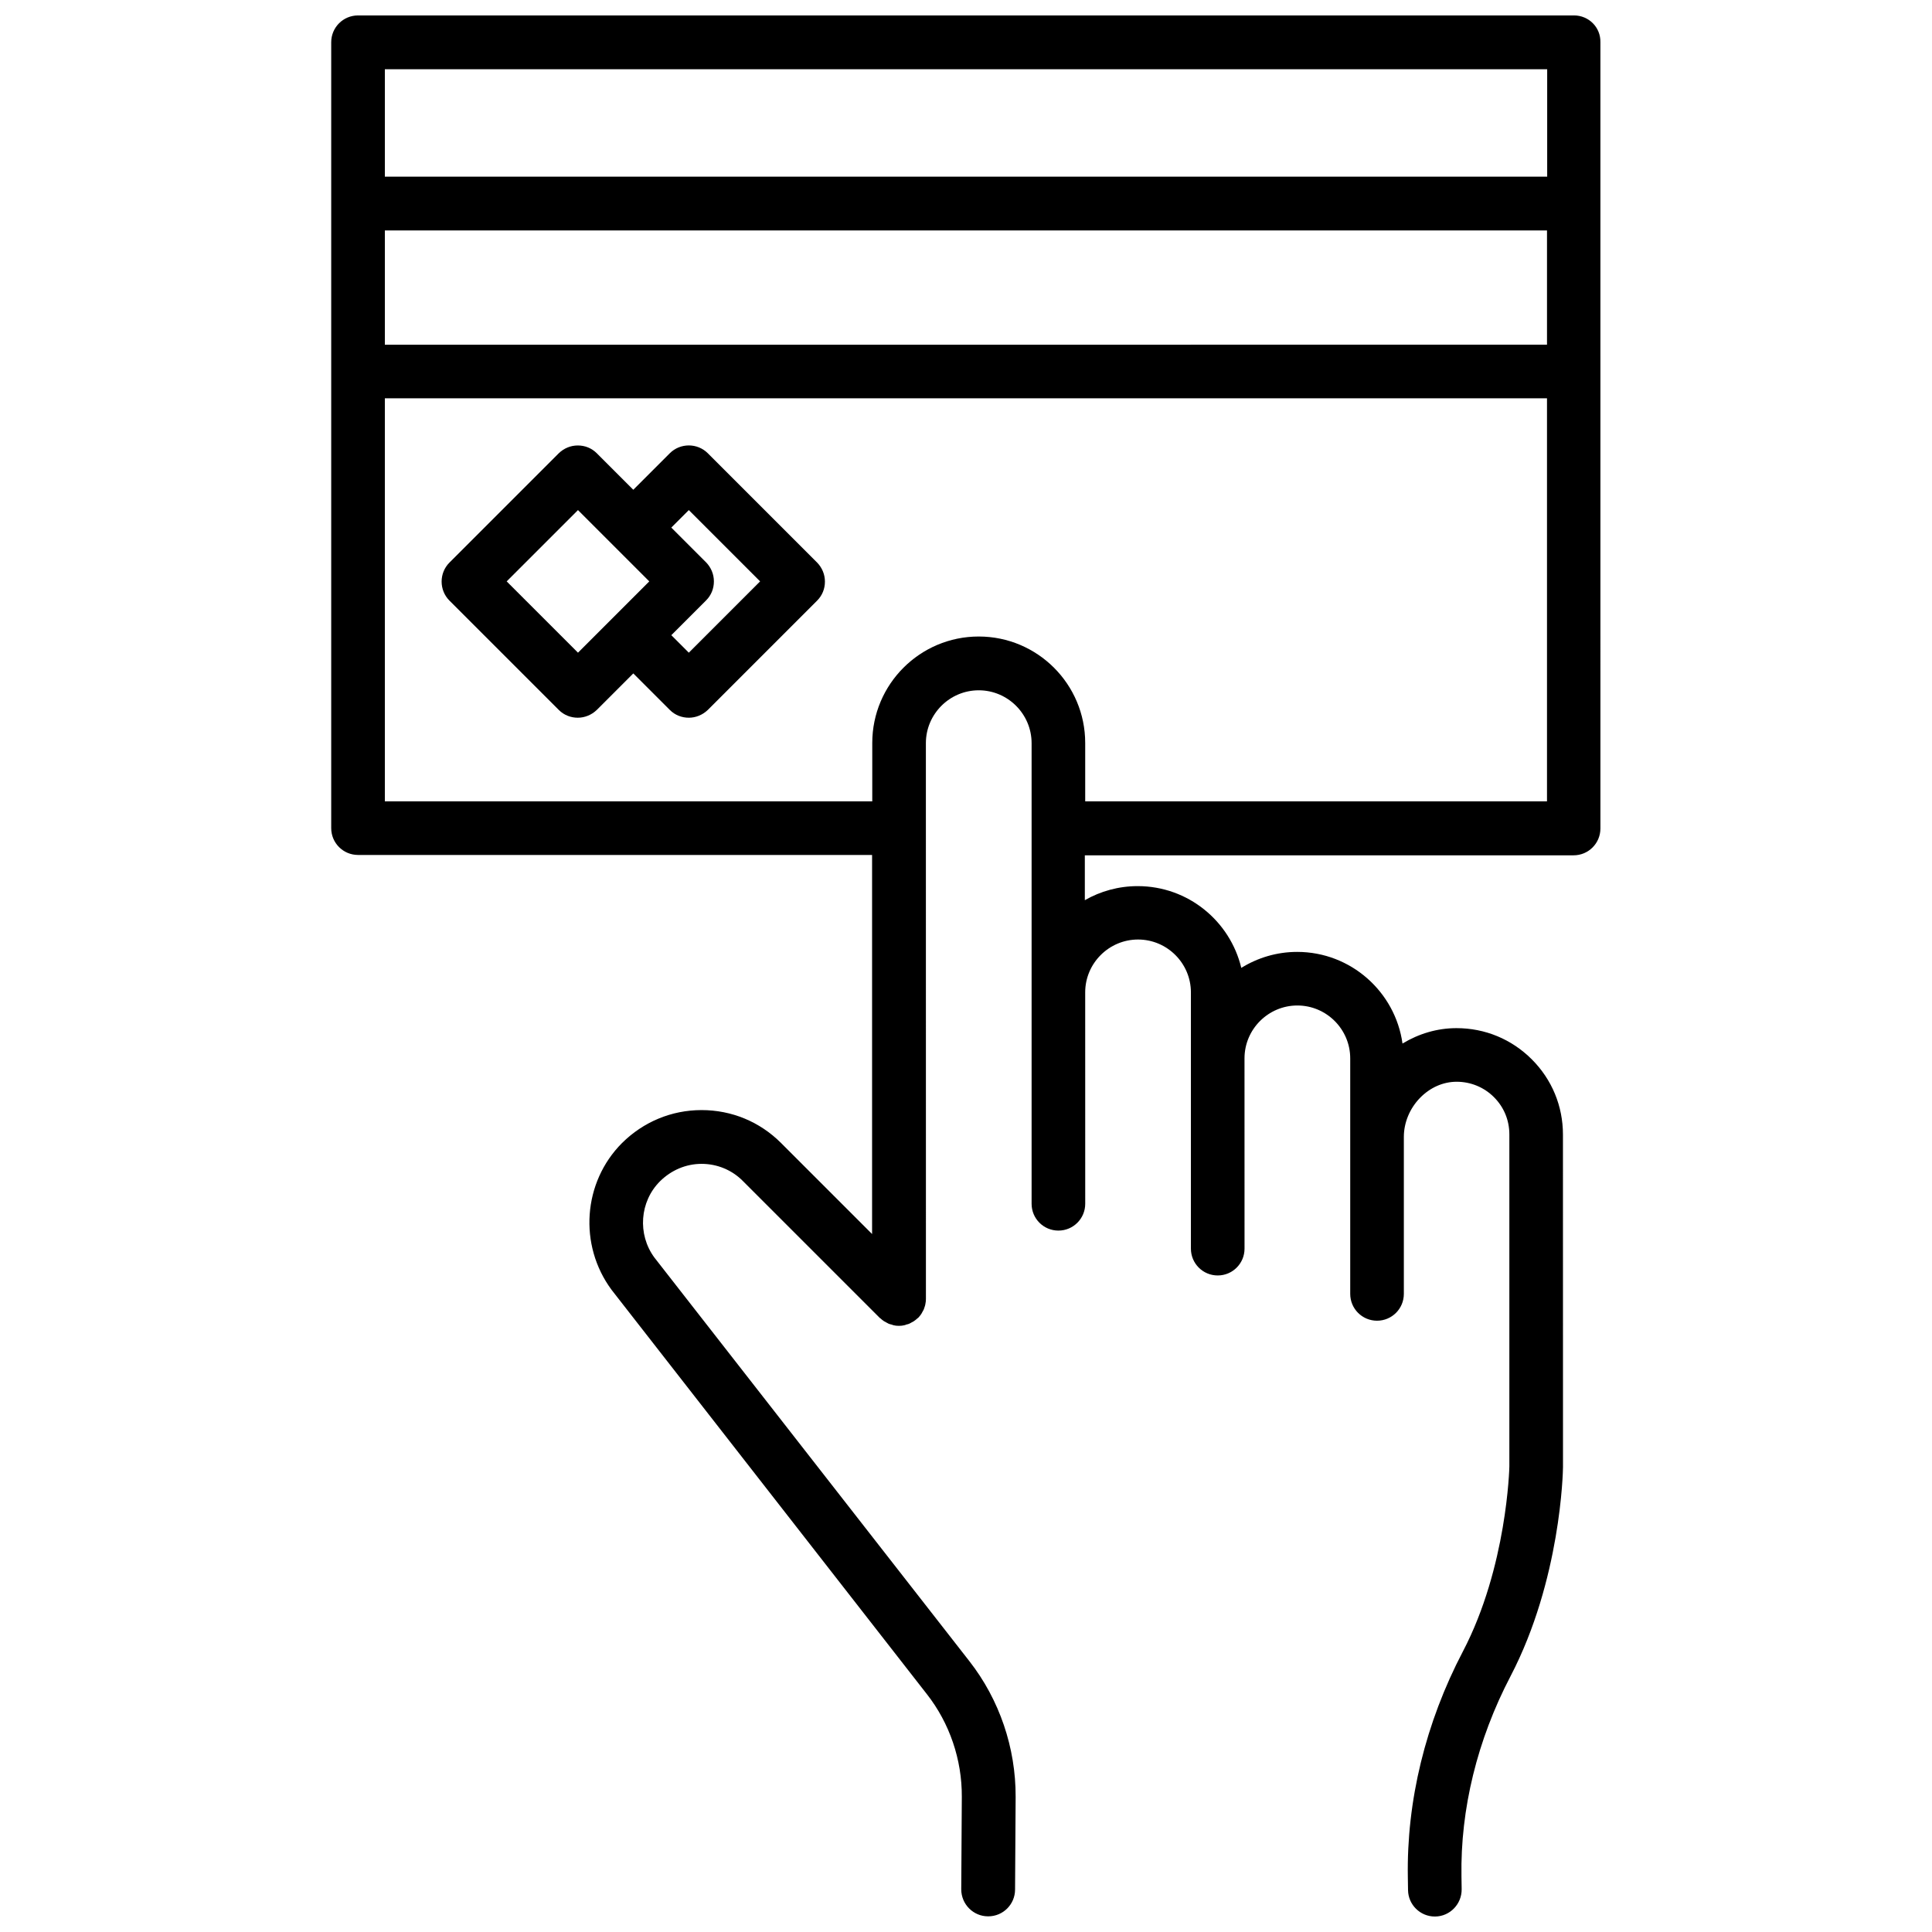 <?xml version="1.0" encoding="UTF-8"?>
<!-- Uploaded to: SVG Repo, www.svgrepo.com, Generator: SVG Repo Mixer Tools -->
<svg width="800px" height="800px" version="1.1" viewBox="144 144 512 512" xmlns="http://www.w3.org/2000/svg">
 <defs>
  <clipPath id="a">
   <path d="m231 148.09h338v503.81h-338z"/>
  </clipPath>
 </defs>
 <g clip-path="url(#a)">
  <path d="m561.12 148.09h-322.24c-3.93 0-7.106 3.176-7.106 7.106v208.27c0 3.93 3.176 7.106 7.106 7.106h136.23v100.46l-24.133-24.133c-5.644-5.644-13.098-8.715-21.059-8.715-7.961 0-15.418 3.125-21.059 8.715-10.379 10.379-11.586 27.055-2.769 38.945l83.531 107.11c6.047 7.707 9.32 17.383 9.27 27.207l-0.152 24.535c0 3.93 3.176 7.152 7.106 7.152h0.051c3.93 0 7.106-3.176 7.106-7.106l0.152-24.535c0.051-13-4.281-25.797-12.293-36.023l-83.434-106.91c-4.535-6.144-3.93-14.863 1.512-20.254 2.973-2.922 6.852-4.586 10.984-4.586s8.062 1.613 10.984 4.586l36.273 36.273c0.051 0.051 0.051 0.051 0.102 0.051 0.301 0.301 0.656 0.555 1.008 0.805 0.203 0.102 0.352 0.203 0.555 0.301 0.203 0.102 0.453 0.25 0.656 0.352 0.25 0.102 0.453 0.152 0.707 0.203 0.203 0.051 0.402 0.152 0.605 0.203 0.453 0.102 0.855 0.152 1.309 0.152h0.102 0.102c0.453 0 0.855-0.051 1.309-0.152 0.203-0.051 0.402-0.102 0.605-0.203 0.25-0.051 0.504-0.102 0.707-0.203 0.25-0.102 0.453-0.25 0.656-0.352 0.203-0.102 0.402-0.203 0.555-0.301 0.352-0.25 0.707-0.504 1.008-0.805 0.051-0.051 0.051-0.051 0.102-0.051 0.051-0.051 0.051-0.051 0.102-0.102 0.301-0.301 0.555-0.656 0.805-1.008 0.102-0.203 0.203-0.402 0.301-0.555 0.102-0.203 0.25-0.402 0.352-0.656 0.102-0.25 0.152-0.504 0.25-0.754 0.051-0.203 0.152-0.402 0.152-0.605 0.102-0.453 0.152-0.906 0.152-1.41l-0.012-147.26c0-7.707 6.297-14.008 14.008-14.008 7.707 0 14.008 6.297 14.008 14.008v122.07c0 3.93 3.176 7.106 7.106 7.106 3.93 0 7.106-3.176 7.106-7.106l-0.008-56.023c0-7.707 6.297-14.008 14.008-14.008 7.707 0 14.008 6.297 14.008 14.008v67.914c0 3.93 3.176 7.106 7.106 7.106 3.93 0 7.106-3.176 7.106-7.106l-0.008-50.43c0-7.707 6.297-14.008 14.008-14.008 7.707 0 14.008 6.297 14.008 14.008v62.422c0 3.93 3.176 7.106 7.106 7.106 3.93 0 7.106-3.176 7.106-7.106v-41.613c0-3.777 1.562-7.508 4.231-10.277 2.672-2.769 6.144-4.332 9.773-4.332 3.727 0 7.254 1.461 9.875 4.082 2.672 2.672 4.082 6.144 4.082 9.875v88.016c0 0.25-0.605 26.602-12.293 48.969-9.926 18.941-14.965 39.648-14.609 59.902l0.051 3.375c0.051 3.879 3.223 7.004 7.106 7.004h0.102c3.93-0.051 7.055-3.324 7.004-7.254l-0.051-3.375c-0.301-17.836 4.18-36.172 13-53.051 13.301-25.492 13.906-54.16 13.906-55.469l-0.012-88.07c0-7.559-2.922-14.609-8.262-19.949-5.34-5.34-12.395-8.262-19.949-8.262-5.09 0-9.977 1.461-14.309 4.082-1.914-13.703-13.703-24.285-27.91-24.285-5.441 0-10.48 1.562-14.812 4.231-2.973-12.395-14.105-21.664-27.457-21.664-5.09 0-9.875 1.359-14.008 3.727v-11.891h129.53c3.93 0 7.106-3.176 7.106-7.106l-0.004-208.37c0.098-3.93-3.074-7.106-7.004-7.106zm-315.13 56.98h307.98v30.277l-307.98 0.004zm308.03-42.723v28.465h-308.03v-28.465zm-122.43 194.02v-15.469c0-15.566-12.645-28.215-28.215-28.215-15.566 0-28.215 12.645-28.215 28.215v15.469h-129.17v-106.81h307.98v106.81z"/>
 </g>
 <path d="m331.58 264.12c-2.769-2.769-7.305-2.769-10.078 0l-9.672 9.672-9.672-9.672c-1.359-1.359-3.125-2.066-5.039-2.066-1.914 0-3.68 0.754-5.039 2.066l-28.969 28.969c-2.769 2.769-2.769 7.305 0 10.078l28.969 28.969c1.41 1.41 3.223 2.066 5.039 2.066 1.812 0 3.629-0.707 5.039-2.066l9.672-9.672 9.672 9.672c1.41 1.41 3.223 2.066 5.039 2.066 1.812 0 3.629-0.707 5.039-2.066l28.969-28.969c1.359-1.359 2.066-3.125 2.066-5.039 0-1.914-0.754-3.68-2.066-5.039zm-34.41 52.848-18.895-18.895 18.895-18.895 18.895 18.895zm29.371 0-4.637-4.637 9.219-9.219c1.359-1.359 2.066-3.125 2.066-5.039 0-1.914-0.754-3.68-2.066-5.039l-9.219-9.219 4.637-4.637 18.895 18.895z"/>
</svg>